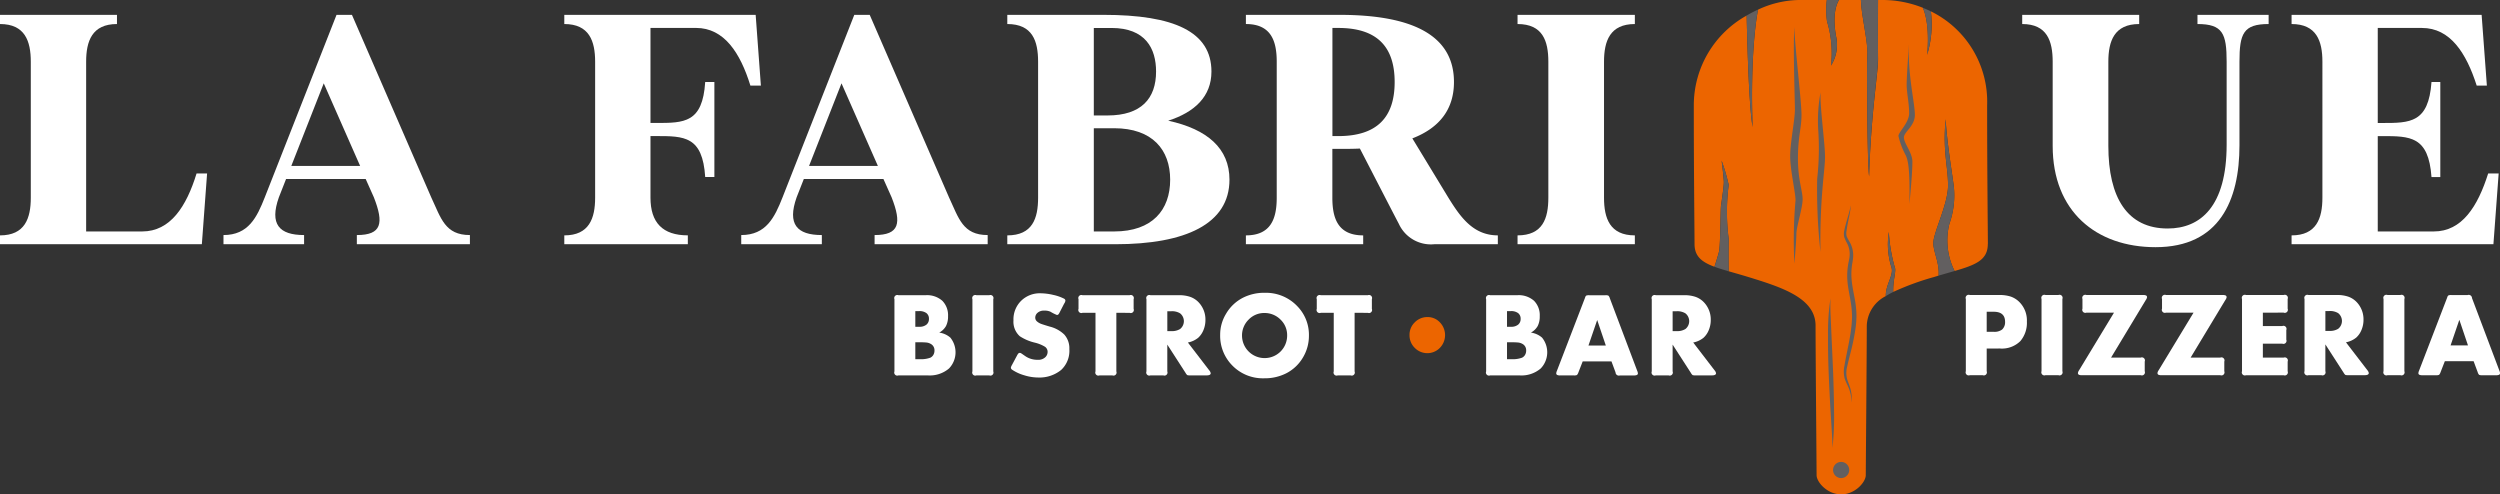 <svg xmlns="http://www.w3.org/2000/svg" width="340.5" height="67.33" viewBox="0 0 340.5 67.33">
  <rect x="0" y="0" width="340.5" height="67.33" fill="#333333" stroke="none"/>
  <g id="Groupe_8" data-name="Groupe 8" transform="translate(-220.117 -213.578)">
    <path id="Tracé_51" data-name="Tracé 51" d="M2067.187,134.376c0,2.193-1.651,2.845-4.526,3.68a9.327,9.327,0,0,1-.711-6.411,11.6,11.6,0,0,0,.61-5.087c-.281-2.186-.917-5.873-1.119-9.178-.407,4.451.33,6.408.33,9.028s-2.111,6.585-2.007,7.984c.1,1.312.842,2.581.718,4.294l-.689.209a36.26,36.26,0,0,0-5.491,2.017c-.032-1.527.323-2.47.274-3.165a21.65,21.65,0,0,1-.868-5.009,10.525,10.525,0,0,0,.359,4.832c.326,1.077-.812,2.326-.773,3.906a4.689,4.689,0,0,0-2.591,4.02c0,3.71-.137,19.459-.137,20.373s-1.42,2.607-3.351,2.607-3.348-1.694-3.348-2.607-.14-16.663-.14-20.373-4.464-5.182-9.087-6.6c-1.009-.31-1.932-.568-2.754-.806-.013-1.061-.026-3.083.01-4.386a28.368,28.368,0,0,1,0-7.374,27.406,27.406,0,0,0-.966-3.305s.3,2.356.3,2.949-.3,2.61-.382,3.152-.075,5.495-.278,6.307c-.137.548-.437,1.491-.616,2.046-1.743-.649-2.711-1.423-2.711-3.1,0-1.73-.1-9.332-.1-18.88a13.976,13.976,0,0,1,7.2-12.236c.046,2.206.265,12.092.807,15.189-.317-9.707.489-14.7.744-15.995a13.6,13.6,0,0,1,5.469-1.309h3.9a11.126,11.126,0,0,0,.03,2.927,14.824,14.824,0,0,1,.541,6,5.319,5.319,0,0,0,.678-4.033c-.505-2.881.052-4.314.408-4.895h2.986c.059,2.2.975,5.632.878,7.469-.1,1.935,0,15.12.238,16.546.271-8.95,1.253-14.138,1.22-16.07-.026-1.55-.01-6.174,0-7.946h.636a14.838,14.838,0,0,1,5.459,1.058c1.057,2.385.588,6.411.588,6.411a14.337,14.337,0,0,0,.509-5.922,13.693,13.693,0,0,1,7.661,12.8c0,9.548.1,17.15.1,18.88" transform="translate(-1576.33 112.432)" fill="#ec6500"/>
    <path id="Tracé_52" data-name="Tracé 52" d="M2039.757,119.288c-.542-3.1-.761-12.983-.806-15.189a15.131,15.131,0,0,1,1.55-.806c-.255,1.3-1.061,6.288-.744,15.995" transform="translate(-1580.939 111.594)" fill="#625f60"/>
    <path id="Tracé_53" data-name="Tracé 53" d="M2033.7,147.714c-.036,1.3-.023,3.325-.01,4.386-.721-.205-1.364-.4-1.928-.61.179-.555.48-1.5.616-2.046.2-.813.2-5.763.277-6.307s.382-2.559.382-3.152-.3-2.949-.3-2.949a27.412,27.412,0,0,1,.965,3.305,28.381,28.381,0,0,0,0,7.374" transform="translate(-1578.131 98.422)" fill="#625f60"/>
    <path id="Tracé_54" data-name="Tracé 54" d="M2058.05,106.041a5.319,5.319,0,0,1-.678,4.033,14.813,14.813,0,0,0-.542-6,11.179,11.179,0,0,1-.029-2.927h1.657c-.355.581-.913,2.014-.408,4.895" transform="translate(-1587.875 112.432)" fill="#625f60"/>
    <path id="Tracé_55" data-name="Tracé 55" d="M2049.249,107.171c0,2.187.966,10.07.966,11.951s-.483,2.949-.483,5.95.636,4.382.636,5.569-.848,3.763-.848,4.678-.271,4.094-.271,4.094a61.518,61.518,0,0,1,.153-8.646c0-1-.729-4.136-.729-6s.644-4.95.644-6.34-.271-8.747-.068-11.256" transform="translate(-1584.734 110.08)" fill="#625f60"/>
    <path id="Tracé_56" data-name="Tracé 56" d="M2078.885,109.292s.47-4.027-.588-6.411q.558.22,1.1.489a14.334,14.334,0,0,1-.509,5.922" transform="translate(-1596.299 111.755)" fill="#625f60"/>
    <path id="Tracé_57" data-name="Tracé 57" d="M2074.288,111.176c-.169,4.034.813,7.933.813,9.527s-1.526,2.306-1.491,3.119,1.153,2.039,1.153,3.255c0,1.832-.408,5.8-.408,5.8.1-4.916-.2-6.035-.508-6.679a10.408,10.408,0,0,1-.982-2.61c0-.543,1.457-1.8,1.457-3.119s-.339-2.789-.339-3.874.3-5.416.3-5.416" transform="translate(-1594.179 108.516)" fill="#625f60"/>
    <path id="Tracé_58" data-name="Tracé 58" d="M2065.587,125.161c-.238-1.426-.339-14.611-.238-16.546.1-1.837-.82-5.273-.878-7.469h2.333c-.007,1.772-.023,6.4,0,7.946.033,1.931-.949,7.12-1.22,16.07" transform="translate(-1590.902 112.432)" fill="#625f60"/>
    <path id="Tracé_59" data-name="Tracé 59" d="M2055.134,121.8c-.1,1.932.61,6.882.61,8.781s-.732,5.526-.62,12.951a77.821,77.821,0,0,1-.448-9.968,37.221,37.221,0,0,0,.135-6.78,21.081,21.081,0,0,1,.322-4.984" transform="translate(-1587.059 104.37)" fill="#625f60"/>
    <path id="Tracé_60" data-name="Tracé 60" d="M2071.045,161.143a10.96,10.96,0,0,0-1.008.565c-.039-1.58,1.1-2.829.773-3.906a10.515,10.515,0,0,1-.358-4.832,21.623,21.623,0,0,0,.868,5.009c.048.695-.307,1.638-.275,3.165" transform="translate(-1593.074 92.201)" fill="#625f60"/>
    <path id="Tracé_61" data-name="Tracé 61" d="M2081.368,149.082c.123-1.713-.624-2.982-.719-4.294-.1-1.4,2.007-5.367,2.007-7.984s-.738-4.578-.33-9.028c.2,3.305.838,6.992,1.119,9.178a11.6,11.6,0,0,1-.61,5.087,9.328,9.328,0,0,0,.711,6.411c-.662.193-1.39.4-2.179.63" transform="translate(-1597.216 102.037)" fill="#625f60"/>
    <path id="Tracé_62" data-name="Tracé 62" d="M2061.616,147.1a11.559,11.559,0,0,1-.272,1.693c-.111.559-.228,1.12-.3,1.676a1.785,1.785,0,0,0,0,.775,4.874,4.874,0,0,0,.375.73,3.625,3.625,0,0,1,.519,1.717,4.246,4.246,0,0,1-.062.9c-.038.288-.1.551-.124.83a8.238,8.238,0,0,0-.031,1.656c.076,1.105.367,2.2.539,3.357a12.188,12.188,0,0,1,.125,1.75,13.762,13.762,0,0,1-.142,1.743,33.518,33.518,0,0,1-.708,3.374c-.138.554-.282,1.105-.4,1.657a3.414,3.414,0,0,0-.055,1.619c.129.527.4,1.056.527,1.623a5.841,5.841,0,0,1,.14,1.715,6.769,6.769,0,0,0-.3-1.67c-.17-.539-.469-1.017-.661-1.587a3.712,3.712,0,0,1-.036-1.769c.092-.571.208-1.131.319-1.691.218-1.12.462-2.229.594-3.347a14.432,14.432,0,0,0,.118-1.669,11.849,11.849,0,0,0-.132-1.661c-.151-1.106-.447-2.229-.51-3.407a8.8,8.8,0,0,1,.078-1.76c.031-.29.1-.583.153-.859a3.8,3.8,0,0,0,.094-.8,3.179,3.179,0,0,0-.392-1.545,5.039,5.039,0,0,1-.363-.812,2.021,2.021,0,0,1,.03-.921c.239-1.133.643-2.2.867-3.321" transform="translate(-1589.418 94.494)" fill="#625f60"/>
    <path id="Tracé_63" data-name="Tracé 63" d="M2057.464,167.762c-.034.853-.016,1.7.025,2.549l.111,2.546.226,5.1c.057,1.7.112,3.4.119,5.106a39.731,39.731,0,0,1-.21,5.111c-.008-.853-.054-1.7-.112-2.549l-.154-2.546c-.1-1.7-.185-3.4-.253-5.1s-.1-3.4-.09-5.11a31.355,31.355,0,0,1,.339-5.106" transform="translate(-1588.033 86.426)" fill="#625f60"/>
    <path id="Tracé_64" data-name="Tracé 64" d="M2060.46,205.449a1.1,1.1,0,1,1-1.1-1.1,1.1,1.1,0,0,1,1.1,1.1" transform="translate(-1588.479 72.143)" fill="#625f60"/>
    <path id="Tracé_65" data-name="Tracé 65" d="M1676.923,126.065l-.714,9.64h-27.492V134.5c3.391,0,4.195-2.321,4.195-5.132V110.846c0-2.811-.8-5.132-4.195-5.132v-1.25h15.932v1.25c-3.391,0-4.2,2.321-4.2,5.132v23.119h7.632c3.838,0,6.025-3.392,7.408-7.9Z" transform="translate(-1428.6 111.137)" fill="#fff"/>
    <path id="Tracé_66" data-name="Tracé 66" d="M1716.811,135.705v-1.25c3.392,0,3.7-1.607,2.321-5.132l-1.116-2.5h-10.845s-.446,1.116-.982,2.5c-1.294,3.66.045,5.132,3.437,5.132v1.25h-10.979v-1.25c3.392,0,4.552-2.41,5.623-5.132l9.774-24.859h2.1l10.8,24.859c1.339,2.856,1.875,5.132,5.267,5.132v1.25Zm.446-10.667-4.954-11.247-4.418,11.247Z" transform="translate(-1448.092 111.137)" fill="#fff"/>
    <path id="Tracé_67" data-name="Tracé 67" d="M1801.563,114.1h-1.428c-1.383-4.463-3.571-7.855-7.409-7.855h-6.2v12.943h.759c3.838,0,6.337,0,6.694-5.579h1.25v12.943h-1.25c-.357-5.579-2.856-5.579-6.694-5.579h-.759v8.39c0,3.391,1.651,5.132,5.088,5.132v1.205h-16.826V134.5c3.392,0,4.2-2.321,4.2-5.132V110.846c0-2.811-.8-5.132-4.2-5.132v-1.25h26.064Z" transform="translate(-1477.814 111.137)" fill="#fff"/>
    <path id="Tracé_68" data-name="Tracé 68" d="M1832.484,135.705v-1.25c3.392,0,3.7-1.607,2.321-5.132l-1.116-2.5h-10.844s-.447,1.116-.982,2.5c-1.294,3.66.045,5.132,3.437,5.132v1.25h-10.979v-1.25c3.392,0,4.552-2.41,5.624-5.132l9.774-24.859h2.1l10.8,24.859c1.339,2.856,1.875,5.132,5.267,5.132v1.25Zm.447-10.667-4.954-11.247-4.418,11.247Z" transform="translate(-1493.248 111.137)" fill="#fff"/>
    <path id="Tracé_69" data-name="Tracé 69" d="M1904.025,126.913c0,6.025-5.98,8.792-15.531,8.792h-14.728V134.5c3.436,0,4.195-2.321,4.195-5.132V110.846c0-2.811-.758-5.132-4.195-5.132v-1.25h13.121c9.551,0,14.684,2.276,14.684,7.721,0,3.392-2.276,5.534-5.891,6.695,5.355,1.16,8.346,3.793,8.346,8.034m-18.477-20.664v11.916h1.875c4.6,0,6.605-2.321,6.605-5.98,0-3.124-1.428-5.936-6.07-5.936Zm10.4,20.664c0-4.061-2.41-7.008-7.632-7.008h-2.767v14.059h2.767c5.222,0,7.632-2.946,7.632-7.051" transform="translate(-1516.455 111.137)" fill="#fff"/>
    <path id="Tracé_70" data-name="Tracé 70" d="M1961.384,134.5v1.205h-8.658a4.8,4.8,0,0,1-4.821-2.767c-.848-1.607-4.106-7.945-5.311-10.265-.848.045-1.785.045-2.767.045h-.982v6.65c0,2.812.759,5.132,4.2,5.132v1.205h-15.977V134.5c3.436,0,4.2-2.321,4.2-5.132V110.846c0-2.811-.759-5.132-4.2-5.132v-1.25h12.764c10.042,0,15.576,2.856,15.576,9.149,0,3.7-1.964,6.248-5.668,7.676l4.909,8.078c1.607,2.588,3.347,5.132,6.74,5.132m-14.059-20.887c0-4.82-2.41-7.364-7.676-7.364h-.8v14.728h.8c5.267,0,7.676-2.545,7.676-7.364" transform="translate(-1537.261 111.137)" fill="#fff"/>
    <path id="Tracé_71" data-name="Tracé 71" d="M1999.537,110.846v18.522c0,2.812.8,5.132,4.2,5.132v1.205h-15.977V134.5c3.436,0,4.195-2.321,4.195-5.132V110.846c0-2.811-.759-5.132-4.195-5.132v-1.25h15.977v1.25c-3.392,0-4.2,2.321-4.2,5.132" transform="translate(-1560.953 111.137)" fill="#fff"/>
    <path id="Tracé_72" data-name="Tracé 72" d="M2134.076,104.464v1.25c-3.437,0-3.972,1.294-3.972,5.132v11.382c0,7.5-2.723,13.879-11.426,13.879-8.123,0-14.014-4.909-14.014-13.79V110.846c0-2.811-.759-5.132-4.151-5.132v-1.25h15.933v1.25c-3.392,0-4.2,2.321-4.2,5.132v11.471c0,7.051,2.588,11.246,8.078,11.246,4.463,0,8.034-2.99,8.034-11.425V110.846c0-3.838-.535-5.132-3.973-5.132v-1.25Z" transform="translate(-1604.972 111.137)" fill="#fff"/>
    <path id="Tracé_73" data-name="Tracé 73" d="M2188.9,126.065l-.714,9.64h-27.492V134.5c3.392,0,4.2-2.321,4.2-5.132V110.846c0-2.811-.8-5.132-4.2-5.132v-1.25h25.885l.714,9.64h-1.383c-1.428-4.463-3.615-7.855-7.453-7.855h-6.025v12.943h.58c3.839,0,6.338,0,6.74-5.579h1.2v12.943h-1.2c-.4-5.579-2.9-5.579-6.74-5.579h-.58v12.987h7.632c3.837,0,5.98-3.392,7.408-7.9Z" transform="translate(-1628.465 111.137)" fill="#fff"/>
    <path id="Tracé_74" data-name="Tracé 74" d="M1966.089,171.982a2.269,2.269,0,0,1,1.668.713,2.492,2.492,0,0,1,.009,3.483,2.389,2.389,0,0,1-3.415.009,2.378,2.378,0,0,1-.722-1.746,2.344,2.344,0,0,1,.722-1.746,2.384,2.384,0,0,1,1.737-.713" transform="translate(-1551.536 84.779)" fill="#ec6500"/>
    <path id="Tracé_75" data-name="Tracé 75" d="M2090.761,174.348v3.088a.419.419,0,0,1-.545.544h-1.752a.418.418,0,0,1-.544-.544V167.6a.418.418,0,0,1,.544-.544h3.977a5,5,0,0,1,1.572.208,3.12,3.12,0,0,1,1.149.7,3.548,3.548,0,0,1,1.073,2.713,3.848,3.848,0,0,1-.881,2.649,3.569,3.569,0,0,1-2.816,1.016Zm0-2.281h.944a1.7,1.7,0,0,0,1.16-.312,1.344,1.344,0,0,0,.4-1.04q0-1.376-1.552-1.377h-.952Z" transform="translate(-1600.056 86.701)" fill="#fff"/>
    <path id="Tracé_76" data-name="Tracé 76" d="M2107.671,167.6v9.834a.418.418,0,0,1-.544.544h-1.753a.419.419,0,0,1-.544-.544V167.6a.418.418,0,0,1,.544-.544h1.753a.418.418,0,0,1,.544.544" transform="translate(-1606.657 86.701)" fill="#fff"/>
    <path id="Tracé_77" data-name="Tracé 77" d="M2117.475,175.58h4.042a.418.418,0,0,1,.543.544v1.312a.418.418,0,0,1-.543.544h-8.01a.927.927,0,0,1-.424-.068.257.257,0,0,1-.12-.244.865.865,0,0,1,.16-.368l4.753-7.842h-3.753a.418.418,0,0,1-.544-.544V167.6a.418.418,0,0,1,.544-.544h7.7a.971.971,0,0,1,.428.068.255.255,0,0,1,.124.244.9.9,0,0,1-.167.368Z" transform="translate(-1609.831 86.701)" fill="#fff"/>
    <path id="Tracé_78" data-name="Tracé 78" d="M2135.253,175.58h4.041a.418.418,0,0,1,.544.544v1.312a.418.418,0,0,1-.544.544h-8.01a.931.931,0,0,1-.425-.068.257.257,0,0,1-.12-.244.86.86,0,0,1,.16-.368l4.753-7.842H2131.9a.418.418,0,0,1-.544-.544V167.6a.418.418,0,0,1,.544-.544h7.7a.973.973,0,0,1,.428.068.256.256,0,0,1,.125.244.9.9,0,0,1-.168.368Z" transform="translate(-1616.772 86.701)" fill="#fff"/>
    <path id="Tracé_79" data-name="Tracé 79" d="M2152.461,169.459v1.825h2.649a.418.418,0,0,1,.544.544v1.312a.418.418,0,0,1-.544.544h-2.649v1.9h2.833a.418.418,0,0,1,.544.544v1.312a.418.418,0,0,1-.544.544h-5.129a.418.418,0,0,1-.544-.544V167.6a.418.418,0,0,1,.544-.544h5.129a.418.418,0,0,1,.544.544v1.313a.417.417,0,0,1-.544.544Z" transform="translate(-1624.142 86.701)" fill="#fff"/>
    <path id="Tracé_80" data-name="Tracé 80" d="M2169.229,173.5l2.9,3.777a.823.823,0,0,1,.208.4q0,.3-.552.3h-2.257a1.129,1.129,0,0,1-.38-.036,1.073,1.073,0,0,1-.236-.3l-2.488-3.857v3.649a.418.418,0,0,1-.544.544h-1.753a.418.418,0,0,1-.543-.544V167.6a.418.418,0,0,1,.543-.544H2168a4.6,4.6,0,0,1,1.561.232,2.932,2.932,0,0,1,1.121.728,3.393,3.393,0,0,1,.936,2.417,3.537,3.537,0,0,1-.268,1.369,2.848,2.848,0,0,1-.723,1.056,3.188,3.188,0,0,1-1.392.641m-2.809-1.553h.528a2.109,2.109,0,0,0,1.216-.288,1.363,1.363,0,0,0,0-2.129,2.087,2.087,0,0,0-1.216-.288h-.528Z" transform="translate(-1629.592 86.701)" fill="#fff"/>
    <path id="Tracé_81" data-name="Tracé 81" d="M2184.079,167.6v9.834a.418.418,0,0,1-.543.544h-1.753a.418.418,0,0,1-.544-.544V167.6a.418.418,0,0,1,.544-.544h1.753a.417.417,0,0,1,.543.544" transform="translate(-1636.485 86.701)" fill="#fff"/>
    <path id="Tracé_82" data-name="Tracé 82" d="M2196.549,176.076h-3.92l-.584,1.5a.921.921,0,0,1-.2.352.887.887,0,0,1-.408.056h-1.864a.927.927,0,0,1-.424-.068.248.248,0,0,1-.12-.236,1.273,1.273,0,0,1,.1-.344l3.792-9.858c.017-.042.032-.087.048-.136a.421.421,0,0,1,.161-.236,1.094,1.094,0,0,1,.392-.044h2.208a.451.451,0,0,1,.6.416l3.72,9.858a1.18,1.18,0,0,1,.1.344.248.248,0,0,1-.12.236.927.927,0,0,1-.425.068h-1.9a.889.889,0,0,1-.409-.056.874.874,0,0,1-.192-.36Zm-.768-2.16-1.176-3.481-1.192,3.481Z" transform="translate(-1639.526 86.701)" fill="#fff"/>
    <path id="Tracé_83" data-name="Tracé 83" d="M1854.647,172.191a2.931,2.931,0,0,1,1.521.688,3.18,3.18,0,0,1-.184,4.2,4.039,4.039,0,0,1-2.88.944h-4.009a.418.418,0,0,1-.544-.544v-9.834a.418.418,0,0,1,.544-.544h3.68a3.137,3.137,0,0,1,2.3.761,2.788,2.788,0,0,1,.777,2.089,2.853,2.853,0,0,1-.28,1.348,2.306,2.306,0,0,1-.92.892m-3.257-.792h.52a1.469,1.469,0,0,0,1.008-.3.984.984,0,0,0,.328-.768.95.95,0,0,0-.344-.793,1.567,1.567,0,0,0-.992-.272h-.52Zm0,4.417h.632a3.7,3.7,0,0,0,1.4-.2.939.939,0,0,0,.42-.38,1.108,1.108,0,0,0,.156-.58.977.977,0,0,0-.545-.944,1.481,1.481,0,0,0-.516-.165,8.775,8.775,0,0,0-.964-.035h-.584Z" transform="translate(-1506.611 86.685)" fill="#fff"/>
    <path id="Tracé_84" data-name="Tracé 84" d="M1868.814,167.645v9.834a.418.418,0,0,1-.544.544h-1.753a.418.418,0,0,1-.544-.544v-9.834a.418.418,0,0,1,.544-.544h1.753a.418.418,0,0,1,.544.544" transform="translate(-1513.413 86.685)" fill="#fff"/>
    <path id="Tracé_85" data-name="Tracé 85" d="M1881.837,168.045l-.616,1.2a1.239,1.239,0,0,1-.193.308.277.277,0,0,1-.2.068,6,6,0,0,1-.872-.44,1.889,1.889,0,0,0-.856-.152,1.284,1.284,0,0,0-.936.329.864.864,0,0,0-.28.624.675.675,0,0,0,.256.536,1.86,1.86,0,0,0,.5.3q.256.1,1.208.385a4.366,4.366,0,0,1,1.992,1.088,2.8,2.8,0,0,1,.688,1.976,3.56,3.56,0,0,1-1.121,2.849,4.687,4.687,0,0,1-3.152,1.024,6.459,6.459,0,0,1-1.861-.3,5.836,5.836,0,0,1-1.652-.756.351.351,0,0,1-.176-.3,1.145,1.145,0,0,1,.144-.344l.688-1.288a1.362,1.362,0,0,1,.2-.3.277.277,0,0,1,.2-.064.317.317,0,0,1,.168.056q.088.056.56.384a2.881,2.881,0,0,0,1.689.5,1.366,1.366,0,0,0,1.08-.392,1,1,0,0,0,.272-.664.842.842,0,0,0-.352-.716,4.837,4.837,0,0,0-1.353-.556,6.408,6.408,0,0,1-2.08-.88,2.639,2.639,0,0,1-.864-2.161,3.54,3.54,0,0,1,1.129-2.745,3.6,3.6,0,0,1,2.537-.944,7.785,7.785,0,0,1,1.732.216,6.039,6.039,0,0,1,1.5.52.315.315,0,0,1,.176.28,1.053,1.053,0,0,1-.144.36" transform="translate(-1516.766 86.854)" fill="#fff"/>
    <path id="Tracé_86" data-name="Tracé 86" d="M1894.83,169.5v7.978a.418.418,0,0,1-.544.544h-1.753a.418.418,0,0,1-.544-.544V169.5h-1.768a.418.418,0,0,1-.544-.544v-1.312a.418.418,0,0,1,.544-.544h6.418a.418.418,0,0,1,.544.544v1.313a.418.418,0,0,1-.544.544Z" transform="translate(-1522.666 86.685)" fill="#fff"/>
    <path id="Tracé_87" data-name="Tracé 87" d="M1910.492,173.543l2.9,3.777a.825.825,0,0,1,.209.4q0,.3-.552.3h-2.256a1.132,1.132,0,0,1-.38-.036,1.057,1.057,0,0,1-.236-.3l-2.488-3.856v3.649a.418.418,0,0,1-.544.544h-1.752a.418.418,0,0,1-.544-.544v-9.834a.418.418,0,0,1,.544-.544h3.873a4.6,4.6,0,0,1,1.56.232,2.931,2.931,0,0,1,1.121.729,3.39,3.39,0,0,1,.936,2.417,3.554,3.554,0,0,1-.267,1.369,2.871,2.871,0,0,1-.724,1.056,3.192,3.192,0,0,1-1.392.64m-2.808-1.552h.528a2.109,2.109,0,0,0,1.216-.288,1.364,1.364,0,0,0,0-2.129,2.091,2.091,0,0,0-1.216-.288h-.528Z" transform="translate(-1528.586 86.685)" fill="#fff"/>
    <path id="Tracé_88" data-name="Tracé 88" d="M1927.363,166.563a5.886,5.886,0,0,1,4.473,1.833,5.575,5.575,0,0,1,1.577,3.985,5.733,5.733,0,0,1-.792,2.952,5.586,5.586,0,0,1-2.345,2.217,6.467,6.467,0,0,1-2.96.657,5.8,5.8,0,0,1-4.417-1.825,5.732,5.732,0,0,1-1.576-4.1,5.438,5.438,0,0,1,.792-2.848,5.632,5.632,0,0,1,2.345-2.217,6.43,6.43,0,0,1,2.9-.657m.008,2.753a2.938,2.938,0,0,0-2.169.9,3.021,3.021,0,0,0-.9,2.208,3.073,3.073,0,0,0,3.073,3.033,3.06,3.06,0,0,0,3.073-3.072,2.919,2.919,0,0,0-.9-2.168,3.032,3.032,0,0,0-2.176-.9" transform="translate(-1535.019 86.895)" fill="#fff"/>
    <path id="Tracé_89" data-name="Tracé 89" d="M1948.059,169.5v7.978a.418.418,0,0,1-.544.544h-1.753a.418.418,0,0,1-.544-.544V169.5h-1.768a.418.418,0,0,1-.544-.544v-1.312a.418.418,0,0,1,.544-.544h6.418a.418.418,0,0,1,.543.544v1.313a.418.418,0,0,1-.543.544Z" transform="translate(-1543.445 86.685)" fill="#fff"/>
    <path id="Tracé_90" data-name="Tracé 90" d="M1986.841,172.191a2.929,2.929,0,0,1,1.521.688,3.18,3.18,0,0,1-.184,4.2,4.038,4.038,0,0,1-2.88.944h-4.009a.418.418,0,0,1-.544-.544v-9.834a.419.419,0,0,1,.544-.544h3.681a3.139,3.139,0,0,1,2.3.761,2.788,2.788,0,0,1,.776,2.089,2.851,2.851,0,0,1-.28,1.348,2.311,2.311,0,0,1-.921.892m-3.257-.792h.52a1.467,1.467,0,0,0,1.008-.3.984.984,0,0,0,.328-.768.951.951,0,0,0-.344-.793,1.568,1.568,0,0,0-.993-.272h-.52Zm0,4.417h.632a3.7,3.7,0,0,0,1.4-.2.938.938,0,0,0,.42-.38,1.1,1.1,0,0,0,.156-.58.978.978,0,0,0-.544-.944,1.486,1.486,0,0,0-.516-.165,8.767,8.767,0,0,0-.964-.035h-.584Z" transform="translate(-1558.216 86.685)" fill="#fff"/>
    <path id="Tracé_91" data-name="Tracé 91" d="M2003.932,176.119h-3.921l-.584,1.5a.916.916,0,0,1-.2.352.9.9,0,0,1-.408.055h-1.865a.933.933,0,0,1-.424-.068.247.247,0,0,1-.12-.236,1.25,1.25,0,0,1,.1-.344l3.793-9.858c.016-.042.032-.088.047-.136a.418.418,0,0,1,.16-.236,1.075,1.075,0,0,1,.392-.044h2.208a.872.872,0,0,1,.408.057.861.861,0,0,1,.192.36l3.72,9.858a1.145,1.145,0,0,1,.1.344.249.249,0,0,1-.12.236.937.937,0,0,1-.424.068h-1.9a.451.451,0,0,1-.6-.416Zm-.768-2.16-1.177-3.481-1.192,3.481Z" transform="translate(-1564.332 86.685)" fill="#fff"/>
    <path id="Tracé_92" data-name="Tracé 92" d="M2023.393,173.543l2.9,3.777a.827.827,0,0,1,.209.4q0,.3-.552.3h-2.257a1.129,1.129,0,0,1-.38-.036,1.048,1.048,0,0,1-.236-.3l-2.489-3.856v3.649a.418.418,0,0,1-.544.544h-1.752a.418.418,0,0,1-.545-.544v-9.834a.419.419,0,0,1,.545-.544h3.873a4.6,4.6,0,0,1,1.56.232,2.93,2.93,0,0,1,1.121.729,3.391,3.391,0,0,1,.936,2.417,3.55,3.55,0,0,1-.268,1.369,2.854,2.854,0,0,1-.724,1.056,3.189,3.189,0,0,1-1.393.64m-2.808-1.552h.528a2.11,2.11,0,0,0,1.217-.288,1.364,1.364,0,0,0,0-2.129,2.092,2.092,0,0,0-1.217-.288h-.528Z" transform="translate(-1572.66 86.685)" fill="#fff"/>
  </g>
</svg>
